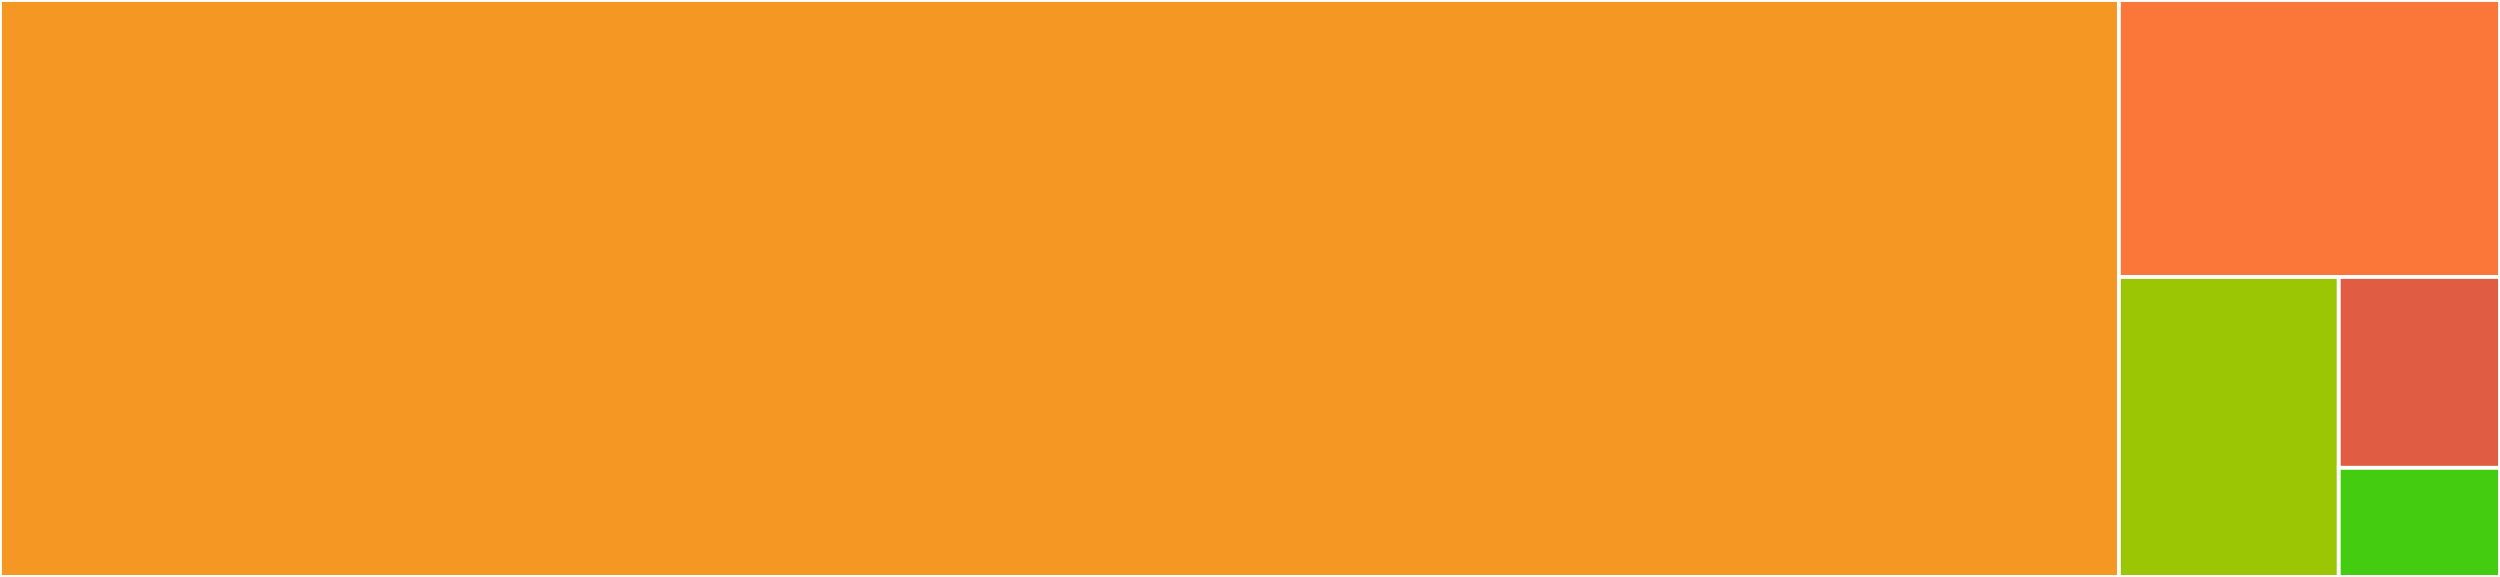 <svg baseProfile="full" width="650" height="150" viewBox="0 0 650 150" version="1.1"
xmlns="http://www.w3.org/2000/svg" xmlns:ev="http://www.w3.org/2001/xml-events"
xmlns:xlink="http://www.w3.org/1999/xlink">

<rect x="0" y="0" width="650" height="150" fill="#333333" stroke="none"/>

<style>rect.s{mask:url(#mask);}</style>
<defs>
  <pattern id="white" width="4" height="4" patternUnits="userSpaceOnUse" patternTransform="rotate(45)">
    <rect width="2" height="2" transform="translate(0,0)" fill="white"></rect>
  </pattern>
  <mask id="mask">
    <rect x="0" y="0" width="100%" height="100%" fill="url(#white)"></rect>
  </mask>
</defs>

<rect x="0" y="0" width="550.915" height="150.0" fill="#f49723" stroke="white" stroke-width="1" class=" tooltipped" data-content="parameters.go"><title>parameters.go</title></rect>
<rect x="550.915" y="0" width="99.085" height="72" fill="#fa7739" stroke="white" stroke-width="1" class=" tooltipped" data-content="http_handlers.go"><title>http_handlers.go</title></rect>
<rect x="550.915" y="72" width="57.165" height="78" fill="#9ac603" stroke="white" stroke-width="1" class=" tooltipped" data-content="strings.go"><title>strings.go</title></rect>
<rect x="608.079" y="72" width="41.921" height="49.636" fill="#e05d44" stroke="white" stroke-width="1" class=" tooltipped" data-content="examples/examples.go"><title>examples/examples.go</title></rect>
<rect x="608.079" y="121.636" width="41.921" height="28.364" fill="#4c1" stroke="white" stroke-width="1" class=" tooltipped" data-content="int_slices.go"><title>int_slices.go</title></rect>
</svg>
